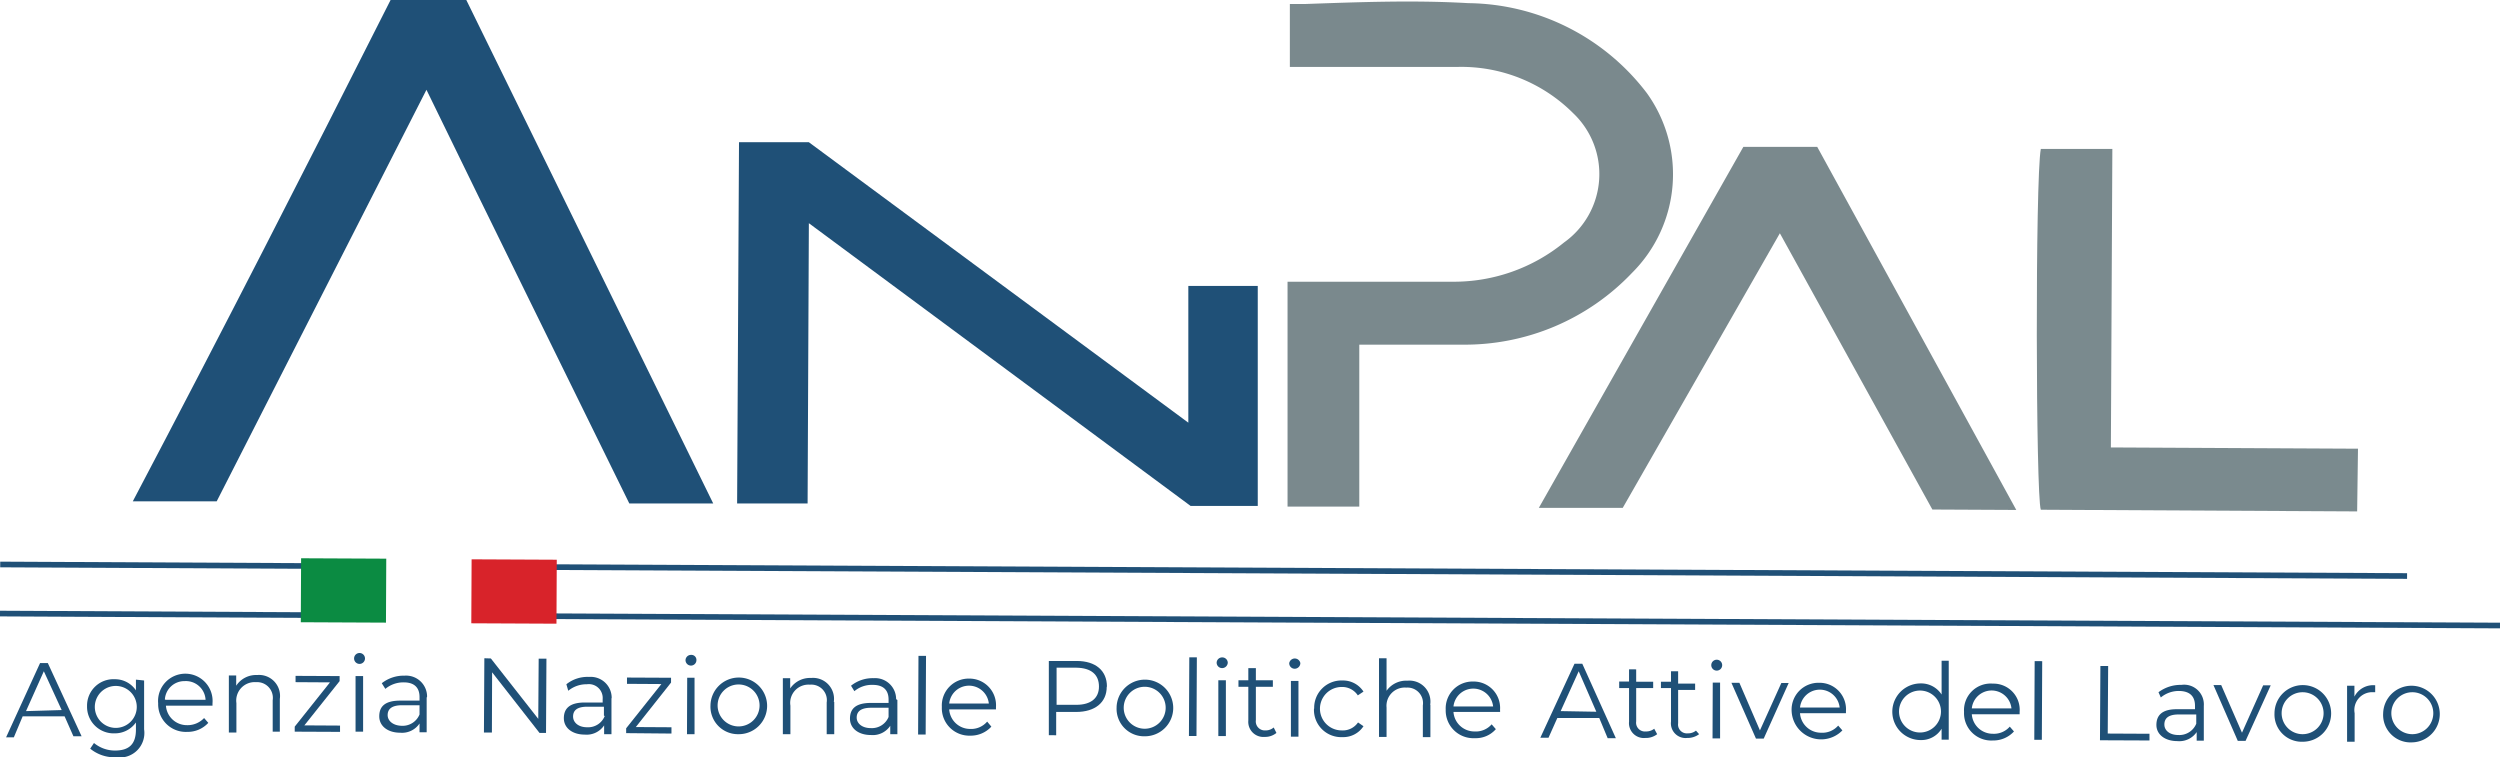 <svg xmlns="http://www.w3.org/2000/svg" viewBox="0 0 119.18 36.1"><defs><style>.cls-1{fill:#1f5077;}.cls-2{fill:#7a898d;}.cls-3{fill:#7a8a8e;}.cls-4{fill:none;stroke:#205077;stroke-miterlimit:10;stroke-width:0.27px;}.cls-5{fill:#0b8b42;}.cls-6{fill:#d8232a;}</style></defs><g id="Livello_2" data-name="Livello 2"><g id="Livello_2-2" data-name="Livello 2"><path class="cls-1" d="M3.08,34.15h-2l-.42,1H.29l1.62-3.54h.37L3.89,35.1H3.5Zm-.14-.3L2.09,32l-.85,1.9Z"/><path class="cls-1" d="M6.87,32.44v2.33A1.17,1.17,0,0,1,5.54,36.1a1.82,1.82,0,0,1-1.24-.41l.18-.27a1.57,1.57,0,0,0,1,.36c.67,0,1-.3,1-1v-.34a1.22,1.22,0,0,1-1,.52,1.27,1.27,0,0,1-1.33-1.3,1.26,1.26,0,0,1,1.33-1.28,1.2,1.2,0,0,1,1,.53v-.51ZM6.52,33.7a1,1,0,0,0-1-1,1,1,0,1,0,0,2,1,1,0,0,0,1-1"/><path class="cls-1" d="M34,24h-4c-3.19-6.5-6.4-13-9.67-19.72l-10,19.62-4,0C10.56,15.87,14.58,8,18.62,0l3.61,0L34,24"/><path class="cls-1" d="M35.23,6.78l3.33,0L56.65,20.15l0-6.52,3.31,0,0,10.49H56.76L38.56,10.64,38.5,24l-3.36,0Z"/><path class="cls-2" d="M64.8,16.4l0,7.75H61.38l0-10.72h1.83c2,0,4,0,6,0a8.31,8.31,0,0,0,5.35-1.87A4,4,0,0,0,75,5.4,7.54,7.54,0,0,0,69.5,3.19c-2.48,0-5,0-7.44,0-.17,0-.34,0-.57,0v-3c.25,0,.5,0,.75,0C64.82.1,67.4,0,70,.15a10.84,10.84,0,0,1,8.51,4.29A6.63,6.63,0,0,1,77.81,13a11,11,0,0,1-8.12,3.43c-1.58,0-3.16,0-4.89,0"/><path class="cls-2" d="M92.12,24.29,84.85,11.12,77.36,24.21l-4,0L83.11,7h3.52l9.49,17.31Z"/><path class="cls-3" d="M112.37,24.38,97.29,24.3c-.24-.63-.27-15.8,0-17.2l3.41,0-.07,14.23,11.78.06Z"/><path class="cls-1" d="M10.13,33.64H7.91a1,1,0,0,0,1,.93,1.08,1.08,0,0,0,.82-.34l.2.23a1.33,1.33,0,0,1-1,.43,1.32,1.32,0,0,1-1.39-1.36,1.3,1.3,0,1,1,2.59,0s0,.07,0,.11m-2.22-.28H9.8a.94.94,0,0,0-1-.89.93.93,0,0,0-.94.88"/><path class="cls-1" d="M13.34,33.33v1.55H13v-1.5a.75.75,0,0,0-.79-.86.88.88,0,0,0-.94,1v1.4h-.36V32.2h.35v.49a1.13,1.13,0,0,1,1-.51,1,1,0,0,1,1.08,1.14"/><polygon class="cls-1" points="16.21 34.59 16.21 34.89 14.05 34.88 14.05 34.64 15.73 32.53 14.09 32.52 14.09 32.22 16.19 32.23 16.19 32.47 14.51 34.58 16.21 34.59"/><path class="cls-1" d="M16.88,31.39a.26.26,0,0,1,.52,0,.26.26,0,0,1-.52,0m.07.84h.36v2.65h-.36Z"/><path class="cls-1" d="M20.34,33.26v1.65H20v-.42a1,1,0,0,1-.92.44c-.6,0-1-.32-1-.78s.26-.75,1-.75H20v-.17c0-.45-.25-.7-.75-.7a1.34,1.34,0,0,0-.88.31l-.17-.27a1.7,1.7,0,0,1,1.09-.36,1,1,0,0,1,1.07,1m-.36.85v-.44h-.83c-.52,0-.69.2-.69.47s.25.5.67.51a.87.87,0,0,0,.85-.54"/><polygon class="cls-1" points="26.05 31.4 26.03 34.94 25.72 34.94 23.46 32.05 23.45 34.92 23.07 34.92 23.09 31.38 23.4 31.39 25.66 34.27 25.68 31.4 26.05 31.4"/><path class="cls-1" d="M29.15,33.3V35h-.35v-.42a1,1,0,0,1-.92.44c-.6,0-1-.32-1-.78s.27-.75,1-.75h.85v-.16a.66.66,0,0,0-.75-.71,1.37,1.37,0,0,0-.89.31L27,32.62a1.61,1.61,0,0,1,1.08-.35,1,1,0,0,1,1.08,1m-.37.85v-.43H28c-.52,0-.68.2-.68.47s.24.51.67.51a.85.85,0,0,0,.84-.54"/><polygon class="cls-1" points="32.01 34.67 32.01 34.97 29.85 34.95 29.85 34.72 31.53 32.61 29.89 32.6 29.89 32.3 31.99 32.31 31.99 32.54 30.31 34.66 32.01 34.67"/><path class="cls-1" d="M32.68,31.47a.26.26,0,0,1,.26-.25.24.24,0,0,1,.26.25.26.26,0,1,1-.52,0m.08.84h.35V35h-.36Z"/><path class="cls-1" d="M33.87,33.64A1.35,1.35,0,1,1,35.21,35a1.31,1.31,0,0,1-1.34-1.37m2.34,0a1,1,0,1,0-1,1,1,1,0,0,0,1-1"/><path class="cls-1" d="M39.77,33.46V35h-.36V33.49a.74.74,0,0,0-.8-.85.87.87,0,0,0-.93,1V35h-.36V32.33h.35v.49a1.14,1.14,0,0,1,1-.5,1,1,0,0,1,1.08,1.14"/><path class="cls-1" d="M42.78,33.37V35h-.34V34.6a1,1,0,0,1-.92.44c-.6,0-1-.32-1-.78s.26-.75,1-.75h.84v-.16c0-.45-.25-.7-.75-.7a1.29,1.29,0,0,0-.88.3l-.16-.26a1.65,1.65,0,0,1,1.08-.36,1,1,0,0,1,1.07,1m-.36.85v-.44h-.83c-.52,0-.69.2-.69.47s.25.5.67.5a.86.86,0,0,0,.85-.53"/><rect class="cls-1" x="42.09" y="32.97" width="3.75" height="0.36" transform="translate(10.6 76.95) rotate(-89.73)"/><path class="cls-1" d="M47.48,33.82H45.25a1,1,0,0,0,1,.93,1,1,0,0,0,.81-.35l.2.24a1.33,1.33,0,0,1-1,.43A1.31,1.31,0,0,1,44.9,33.7a1.28,1.28,0,0,1,1.3-1.35,1.27,1.27,0,0,1,1.28,1.36v.11m-2.23-.28h1.89a.95.95,0,0,0-1.89,0"/><path class="cls-1" d="M52.76,32.74c0,.75-.56,1.2-1.46,1.2h-.95v1.11H50V31.51h1.33c.9,0,1.44.46,1.44,1.22m-.38,0c0-.57-.37-.89-1.08-.9h-.94v1.77h.94c.7,0,1.08-.32,1.08-.87"/><path class="cls-1" d="M53.23,33.74a1.35,1.35,0,1,1,1.34,1.36,1.31,1.31,0,0,1-1.34-1.36m2.34,0a1,1,0,1,0-1,1,1,1,0,0,0,1-1"/><rect class="cls-1" x="54.99" y="33.03" width="3.75" height="0.36" transform="translate(23.39 89.92) rotate(-89.73)"/><path class="cls-1" d="M58,31.59a.26.26,0,0,1,.26-.25.26.26,0,0,1,.27.25.27.27,0,0,1-.27.26.26.26,0,0,1-.26-.26m.08.84h.36l0,2.66h-.36Z"/><path class="cls-1" d="M60.85,34.94a.85.85,0,0,1-.56.19.72.72,0,0,1-.78-.78V32.74h-.47v-.31h.47v-.58h.36v.58h.81v.31h-.81v1.59a.43.43,0,0,0,.46.49.58.58,0,0,0,.39-.14Z"/><path class="cls-1" d="M61.46,31.61a.27.27,0,0,1,.53,0,.27.27,0,0,1-.27.27.26.26,0,0,1-.26-.26m.08.84h.36l0,2.66h-.36Z"/><path class="cls-1" d="M62.65,33.78A1.3,1.3,0,0,1,64,32.44a1.16,1.16,0,0,1,1,.53l-.27.18a.89.89,0,0,0-.77-.4,1,1,0,0,0,0,2.07.88.88,0,0,0,.78-.38l.26.18a1.15,1.15,0,0,1-1,.52,1.3,1.3,0,0,1-1.36-1.36"/><path class="cls-1" d="M68.19,33.6v1.54h-.36V33.63a.74.74,0,0,0-.79-.85.87.87,0,0,0-.94.95v1.4h-.36l0-3.75h.36v1.55a1.15,1.15,0,0,1,1-.48,1,1,0,0,1,1.08,1.15"/><path class="cls-1" d="M71.51,33.94l-2.22,0a1,1,0,0,0,1,.93,1,1,0,0,0,.82-.34l.2.23a1.26,1.26,0,0,1-1,.43,1.32,1.32,0,0,1-1.39-1.36,1.28,1.28,0,0,1,1.31-1.34,1.26,1.26,0,0,1,1.28,1.35.57.57,0,0,1,0,.12m-2.22-.28h1.89a.95.95,0,0,0-1.89,0"/><path class="cls-1" d="M76.24,34.23h-2l-.42.94h-.39l1.63-3.53h.37l1.6,3.55h-.39Zm-.14-.3L75.26,32l-.86,1.9Z"/><path class="cls-1" d="M79,35a.87.87,0,0,1-.56.18.71.71,0,0,1-.78-.78v-1.6h-.47v-.31h.47v-.58H78v.59h.81v.3H78v1.59a.42.42,0,0,0,.46.48.62.62,0,0,0,.4-.13Z"/><path class="cls-1" d="M81,35a.92.92,0,0,1-.57.18.7.7,0,0,1-.77-.78v-1.6h-.48v-.3h.48V32H80v.59h.81v.3H80v1.59a.42.42,0,0,0,.46.48.59.59,0,0,0,.39-.13Z"/><path class="cls-1" d="M81.58,31.7a.26.26,0,0,1,.26-.25.26.26,0,1,1-.26.25m.07.84H82V35.2h-.36Z"/><polygon class="cls-1" points="85.27 32.56 84.08 35.21 83.71 35.21 82.54 32.55 82.92 32.55 83.9 34.82 84.92 32.56 85.27 32.56"/><path class="cls-1" d="M88,34H85.81a1,1,0,0,0,1,.93,1,1,0,0,0,.82-.34l.2.23a1.41,1.41,0,0,1-2.42-.93,1.28,1.28,0,0,1,1.31-1.34A1.26,1.26,0,0,1,88,33.9S88,34,88,34m-2.22-.27H87.7a.95.95,0,0,0-1.89,0"/><path class="cls-1" d="M92.9,31.5l0,3.76h-.34v-.52a1.13,1.13,0,0,1-1,.54,1.35,1.35,0,0,1,0-2.7,1.16,1.16,0,0,1,1,.53V31.5Zm-.37,2.42a1,1,0,1,0-1,1,1,1,0,0,0,1-1"/><path class="cls-1" d="M96.23,34.05H94a1,1,0,0,0,1,.93,1,1,0,0,0,.81-.34l.2.23a1.33,1.33,0,0,1-1,.43,1.3,1.3,0,0,1-1.38-1.36A1.27,1.27,0,0,1,95,32.59a1.25,1.25,0,0,1,1.28,1.35v.11M94,33.77h1.89a.95.95,0,0,0-1.89,0"/><rect class="cls-1" x="95.3" y="33.22" width="3.75" height="0.36" transform="translate(63.31 130.41) rotate(-89.73)"/><polygon class="cls-1" points="100.13 31.75 100.5 31.75 100.48 34.97 102.47 34.98 102.47 35.3 100.11 35.29 100.13 31.75"/><path class="cls-1" d="M105.06,33.67v1.64h-.34V34.9a1,1,0,0,1-.92.43c-.6,0-1-.32-1-.77s.26-.76,1-.75h.84v-.16c0-.46-.25-.7-.75-.71a1.34,1.34,0,0,0-.88.31L102.9,33a1.75,1.75,0,0,1,1.09-.35.94.94,0,0,1,1.07,1m-.36.84v-.43h-.84c-.51,0-.68.2-.68.48s.25.5.67.5a.87.87,0,0,0,.85-.54"/><polygon class="cls-1" points="108.25 32.67 107.05 35.32 106.68 35.32 105.52 32.66 105.89 32.66 106.88 34.93 107.89 32.67 108.25 32.67"/><path class="cls-1" d="M108.43,34a1.35,1.35,0,1,1,1.35,1.36A1.3,1.3,0,0,1,108.43,34m2.34,0a1,1,0,1,0-1,1,1,1,0,0,0,1-1"/><path class="cls-1" d="M113.23,32.67V33h-.08a.85.85,0,0,0-.9,1v1.36h-.36V32.69h.35v.52a1,1,0,0,1,1-.54"/><path class="cls-1" d="M113.61,34A1.35,1.35,0,1,1,115,35.39,1.31,1.31,0,0,1,113.61,34M116,34a1,1,0,1,0-1,1,1,1,0,0,0,1-1"/><line class="cls-4" x1="22.71" y1="27.02" x2="114.75" y2="27.46"/><line class="cls-4" x1="22.7" y1="29.36" x2="119.18" y2="29.82"/><line class="cls-4" x1="0.01" y1="26.91" x2="18.26" y2="27"/><line class="cls-4" y1="29.25" x2="18.25" y2="29.34"/><rect class="cls-5" x="14.86" y="26.13" width="3.05" height="4.06" transform="translate(-11.86 44.4) rotate(-89.73)"/><rect class="cls-6" x="22.98" y="26.17" width="3.05" height="4.06" transform="translate(-3.81 52.57) rotate(-89.73)"/></g></g></svg>